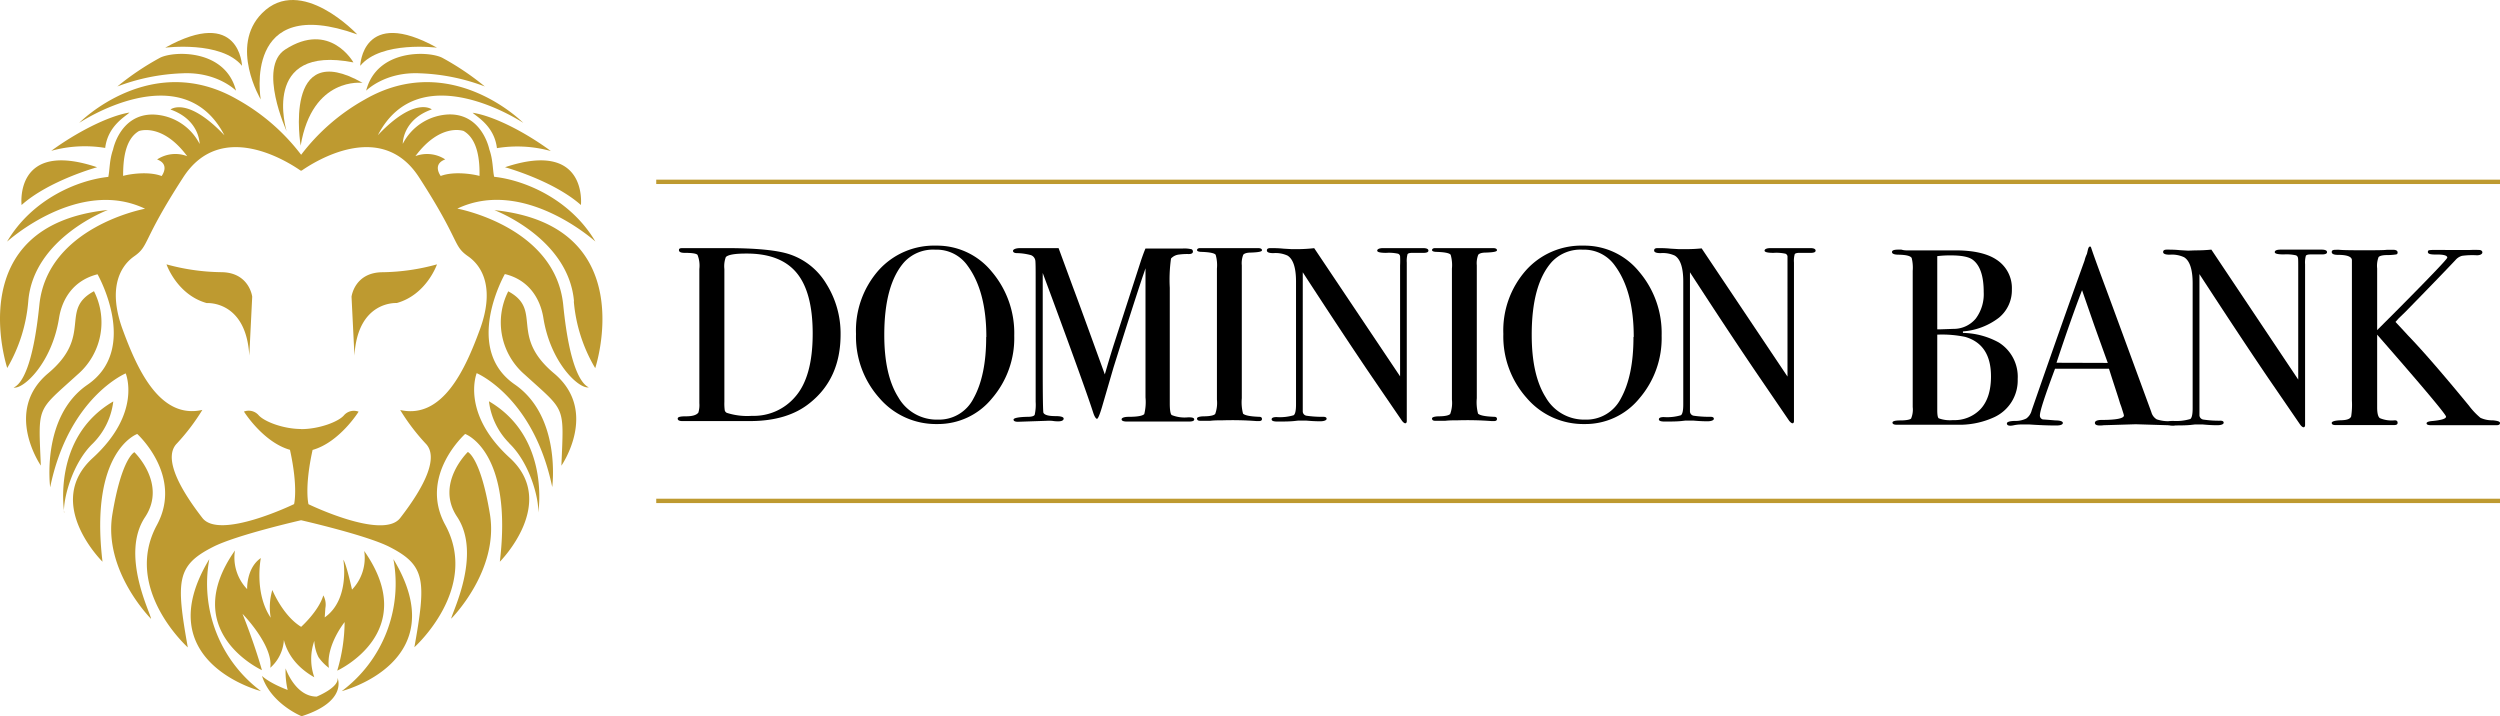 <svg id="Layer_1" data-name="Layer 1" xmlns="http://www.w3.org/2000/svg" viewBox="0 0 463.4 132.76"><defs><style>.cls-1{fill:#be9a30;}</style></defs><title>DominionBankBlkHoriz2</title><rect class="cls-1" x="121.64" y="33.3" width="341.76" height="0.81"/><rect class="cls-1" x="121.64" y="92.44" width="341.76" height="0.81"/><path d="M155.81,62q0,8.15-5.68,12.68Q146,78.05,139,78.05h-12.5c-.59,0-.88-.15-.88-.46s.49-.42,1.48-.42c1.26,0,2-.23,2.35-.69a4.83,4.83,0,0,0,.18-1.75V49.87a5.39,5.39,0,0,0-.34-2.63c-.23-.25-1-.37-2.38-.37-.7,0-1.06-.17-1.06-.51s.26-.37.79-.37h8q8.31,0,11.76,1.16a12.57,12.57,0,0,1,6.78,5.48A17.29,17.29,0,0,1,155.81,62Zm-5.17-.18q0-7.68-3-11.27T138.28,47c-2.06,0-3.31.21-3.74.65a4.86,4.86,0,0,0-.27,2.22V74.49a9.21,9.21,0,0,0,.07,1.57.73.73,0,0,0,.39.47,12.43,12.43,0,0,0,4.66.55,10.07,10.07,0,0,0,8-3.52C149.56,71.1,150.64,67.19,150.64,61.86Z"/><path d="M188,62.23a17.1,17.1,0,0,1-4.13,11.62,12.9,12.9,0,0,1-10.12,4.75A13.81,13.81,0,0,1,163,73.78a17.09,17.09,0,0,1-4.33-11.87,16.86,16.86,0,0,1,4.17-11.79,13.81,13.81,0,0,1,10.68-4.59,13.07,13.07,0,0,1,10.29,4.8A17.57,17.57,0,0,1,188,62.23Zm-5.17.23q0-8.46-3.46-13.18a7,7,0,0,0-6-3,7.28,7.28,0,0,0-5.72,2.26q-3.74,4.17-3.74,13.56,0,7.44,2.61,11.56a8.19,8.19,0,0,0,7.31,4.12,7.16,7.16,0,0,0,6.6-3.89Q182.81,69.63,182.8,62.46Z"/><path d="M221.36,77.75c0,.26-.33.39-1,.39H208.9c-.64,0-1-.14-1-.41s.45-.47,1.34-.47c1.57,0,2.52-.17,2.86-.5a9.27,9.27,0,0,0,.23-3.1V49.73s-.18.57-.55,1.61q-1.86,5.58-5.38,16.78l-2.14,7.35c-.43,1.44-.74,2.16-.92,2.16s-.45-.37-.69-1.1q-1.34-4.2-7.54-21l-1.83-4.93V68q0,8.44.14,8.53.33.6,2.22.6c1,0,1.52.16,1.52.46s-.32.51-1,.51a6.4,6.4,0,0,1-1.11-.09A8.38,8.38,0,0,0,194,78l-5.3.18c-.56,0-.83-.14-.83-.41s.87-.48,2.62-.51c.74,0,1.17-.13,1.3-.37a8.51,8.51,0,0,0,.18-2.4V52.32c0-2.55,0-3.94-.09-4.16a1.26,1.26,0,0,0-.79-.87,10.61,10.61,0,0,0-2.58-.37c-.49,0-.74-.17-.74-.42s.45-.51,1.36-.51h3.21c1.84,0,3.13,0,3.88,0l2.67,7.26q1.05,2.76,5.9,16.15c.58-2,1.17-4,1.79-5.91l4.93-15.24c.3-.88.57-1.61.81-2.18l6.84,0a5.55,5.55,0,0,1,1.73.14.47.47,0,0,1,.23.42c0,.31-.26.46-.78.46a11.06,11.06,0,0,0-1.76.09,2.32,2.32,0,0,0-1.52.74,27.92,27.92,0,0,0-.23,5.42V74.77c0,1.23.12,2,.37,2.17a6.43,6.43,0,0,0,3,.42h.27Q221.36,77.36,221.36,77.75Z"/><path d="M233.92,77.66c0,.26-.19.39-.55.39h-.47a59.27,59.27,0,0,0-6.27-.14c-.77,0-1.54,0-2.3.09-.4,0-1,0-1.85,0q-.6,0-.6-.42c0-.24.4-.38,1.2-.41,1.23,0,1.95-.18,2.17-.44a6,6,0,0,0,.32-2.66V49.79a7,7,0,0,0-.23-2.55c-.19-.31-1.05-.49-2.57-.55-.59,0-.89-.14-.89-.33s.19-.37.56-.37h6.27l2.7,0,1.76,0c.5,0,.75.14.75.4s-.69.38-2.06.43c-.77,0-1.25.17-1.42.42a4.3,4.3,0,0,0-.26,1.94V73.81a8.31,8.31,0,0,0,.23,2.86c.34.33,1.34.53,3,.59C233.75,77.26,233.92,77.4,233.92,77.66Z"/><path d="M264.77,46.46c0,.3-.38.44-1.15.41h-1.84c-.5,0-.79.09-.88.25a4.79,4.79,0,0,0-.14,1.55V75.19c0,1.63,0,2.58,0,2.86s-.13.41-.28.41-.4-.17-.64-.51l-5.9-8.63q-5.11-7.54-12.46-18.85V76.29a.82.82,0,0,0,.7.77,20.2,20.2,0,0,0,3.12.2c.4,0,.6.13.6.37s-.4.46-1.2.46c-.27,0-1.15,0-2.62-.13-.5,0-1,0-1.43,0l-.81.09q-.86.09-2.61.09h-.46c-.71,0-1.06-.13-1.06-.41s.31-.42.92-.42a8.93,8.93,0,0,0,3.16-.34c.29-.2.44-.86.44-2V52.18q0-3.82-1.57-4.8a5.3,5.3,0,0,0-2.63-.46c-.8,0-1.2-.16-1.2-.49s.24-.44.7-.44,1.4,0,2.35.1l1.52.09,1.29,0A28.18,28.18,0,0,0,243.6,46l15.92,23.76V49.22a17.31,17.31,0,0,0,0-1.73.6.6,0,0,0-.37-.46,7.77,7.77,0,0,0-2.21-.16c-1.11,0-1.66-.14-1.66-.41s.37-.47,1.1-.47h7.43C264.44,46,264.77,46.15,264.77,46.46Z"/><path d="M277.48,77.66c0,.26-.19.39-.55.39h-.47a59.27,59.27,0,0,0-6.27-.14c-.77,0-1.54,0-2.3.09-.4,0-1,0-1.85,0q-.6,0-.6-.42c0-.24.4-.38,1.2-.41,1.23,0,1.95-.18,2.17-.44a6,6,0,0,0,.32-2.66V49.79a7,7,0,0,0-.23-2.55c-.19-.31-1-.49-2.57-.55-.59,0-.89-.14-.89-.33s.19-.37.56-.37h6.27l2.7,0,1.77,0c.49,0,.74.14.74.4s-.69.38-2.06.43c-.77,0-1.25.17-1.42.42a4.3,4.3,0,0,0-.26,1.94V73.81a8.31,8.31,0,0,0,.23,2.86c.34.33,1.34.53,3,.59C277.31,77.26,277.48,77.4,277.48,77.66Z"/><path d="M308,62.23a17.1,17.1,0,0,1-4.13,11.62A12.9,12.9,0,0,1,293.7,78.6,13.79,13.79,0,0,1,283,73.78a17.1,17.1,0,0,1-4.34-11.87,16.82,16.82,0,0,1,4.18-11.79,13.78,13.78,0,0,1,10.67-4.59,13.07,13.07,0,0,1,10.29,4.8A17.52,17.52,0,0,1,308,62.23Zm-5.17.23q0-8.46-3.46-13.18a7,7,0,0,0-6-3,7.29,7.29,0,0,0-5.72,2.26q-3.74,4.17-3.73,13.56,0,7.44,2.6,11.56a8.2,8.2,0,0,0,7.31,4.12,7.16,7.16,0,0,0,6.6-3.89Q302.79,69.63,302.78,62.46Z"/><path d="M336.54,46.46c0,.3-.38.44-1.15.41h-1.85c-.49,0-.78.09-.87.25a4.5,4.5,0,0,0-.14,1.55V75.19c0,1.63,0,2.58,0,2.86s-.12.41-.27.41-.4-.17-.65-.51l-5.89-8.63q-5.13-7.54-12.47-18.85V76.29a.83.83,0,0,0,.7.77,20.49,20.49,0,0,0,3.13.2c.4,0,.6.13.6.37s-.4.46-1.2.46c-.27,0-1.15,0-2.63-.13-.49,0-1,0-1.43,0l-.8.09q-.85.09-2.61.09h-.46c-.71,0-1.06-.13-1.06-.41s.31-.42.92-.42a8.93,8.93,0,0,0,3.16-.34c.29-.2.44-.86.44-2V52.18q0-3.82-1.57-4.8a5.3,5.3,0,0,0-2.63-.46c-.8,0-1.2-.16-1.2-.49s.23-.44.69-.44c.62,0,1.4,0,2.36.1l1.52.09,1.29,0a28.31,28.31,0,0,0,2.95-.14l15.91,23.76V49.22c0-.95,0-1.53,0-1.73a.63.63,0,0,0-.37-.46,7.87,7.87,0,0,0-2.22-.16c-1.1,0-1.66-.14-1.66-.41s.37-.47,1.11-.47h7.43C336.2,46,336.54,46.15,336.54,46.46Z"/><path d="M374,70.27a7.5,7.5,0,0,1-4.35,7.06,15.45,15.45,0,0,1-6,1.4q-1.08,0-6.36,0h-5.71c-.53,0-.79-.14-.79-.4s.48-.4,1.45-.4,1.78-.12,2-.35a4.24,4.24,0,0,0,.3-2.13V50.2a7.51,7.51,0,0,0-.19-2.38c-.22-.38-1-.58-2.38-.61-.84,0-1.27-.17-1.27-.49s.39-.45,1.17-.45h.57a3.28,3.28,0,0,0,.93.14h9.12c3.37,0,5.88.6,7.53,1.69a6.26,6.26,0,0,1,2.9,5.56,6.57,6.57,0,0,1-2.39,5.22,12.46,12.46,0,0,1-6.68,2.55v.28a14.33,14.33,0,0,1,6.64,1.77A7.49,7.49,0,0,1,374,70.27ZM367.7,54.13q0-4.49-2.06-6c-.72-.53-2.08-.79-4.07-.79-.53,0-1.36,0-2.48.14V61.05h.42l2.57-.09a5.3,5.3,0,0,0,4.14-1.9A7.57,7.57,0,0,0,367.7,54.13Zm1.35,15.62q0-5.9-4.77-7.3a21.09,21.09,0,0,0-5.19-.42V76c0,.91.09,1.42.28,1.54a6,6,0,0,0,2.62.33,6.65,6.65,0,0,0,5.14-2.06Q369.05,73.72,369.05,69.75Z"/><path d="M403.37,78.47c0,.27-.23.4-.7.4a7,7,0,0,1-.84-.05l-5.94-.18-5.94.18a5.12,5.12,0,0,1-.7.05c-.63,0-.94-.16-.94-.49s.42-.54,1.26-.54c2.75,0,4.12-.3,4.12-.82a2.65,2.65,0,0,0-.09-.37l-.39-1.24-.24-.65c-.28-1-1-3.1-2.05-6.41h-10c-1.87,5-2.8,7.85-2.8,8.6a.72.72,0,0,0,.56.8q.13,0,2.34.18c.9,0,1.35.19,1.35.47s-.4.47-1.21.47c-1.44,0-3.11-.06-5-.19-.46,0-.95,0-1.45,0a6.93,6.93,0,0,0-1.45.15,3.31,3.31,0,0,1-.6.08q-.66,0-.66-.42c0-.28.49-.44,1.47-.47a4.44,4.44,0,0,0,2.13-.45,2.64,2.64,0,0,0,1-1.52q6-17.27,9.79-27.74a5.84,5.84,0,0,1,.44-1.24l.2-.85c.09-.34.22-.52.37-.52s.18.1.24.29q.6,1.81,2.76,7.62,1.68,4.53,8.37,22.77a2.23,2.23,0,0,0,1,1.35,6.82,6.82,0,0,0,2.41.34C403,78.06,403.37,78.21,403.37,78.47ZM390.7,67.27c-.51-1.4-1.35-3.73-2.52-7l-2.25-6.48q-2,5.18-4.74,13.45Z"/><path d="M431.34,46.74q0,.46-1.17.42H428.3c-.5,0-.8.09-.89.26a4.82,4.82,0,0,0-.14,1.56v26.9c0,1.65,0,2.62,0,2.9s-.12.42-.28.42-.4-.17-.65-.52l-6-8.75q-5.2-7.67-12.65-19.12V77a.84.84,0,0,0,.71.77,19.18,19.18,0,0,0,3.17.21c.41,0,.61.13.61.38s-.4.46-1.21.46c-.28,0-1.17,0-2.67-.14-.5,0-1,0-1.45,0l-.82.09q-.86.09-2.64.09h-.47c-.71,0-1.07-.14-1.07-.42s.31-.42.93-.42a9.15,9.15,0,0,0,3.21-.35c.29-.2.44-.87.44-2V52.55c0-2.59-.53-4.22-1.59-4.87a5.3,5.3,0,0,0-2.66-.47c-.82,0-1.22-.17-1.22-.49s.23-.45.7-.45c.62,0,1.42,0,2.39.1l1.54.09,1.31-.05a29,29,0,0,0,3-.14L426,70.36V49.55c0-1,0-1.55-.05-1.76a.61.61,0,0,0-.37-.46,7.91,7.91,0,0,0-2.25-.17q-1.68,0-1.68-.42c0-.31.37-.47,1.12-.47h7.53C431,46.27,431.34,46.43,431.34,46.74Z"/><path d="M463.4,78.4c0,.28-.21.42-.65.42H450.68c-.59,0-.89-.11-.89-.35s.39-.38,1.17-.44c1.62-.16,2.44-.42,2.44-.8s-4.26-5.47-12.77-15.2V75.51c0,1.09.17,1.77.51,2a5.6,5.6,0,0,0,2.76.4c.34,0,.52.15.52.46s-.22.42-.66.42H432.91c-.47,0-.7-.13-.7-.4s.58-.46,1.73-.49,1.68-.26,1.87-.7a14.11,14.11,0,0,0,.14-2.94V48.24c0-.66-.89-1-2.59-1-.77,0-1.15-.18-1.15-.52s.27-.42.8-.42a5.47,5.47,0,0,1,.61,0c.51.06,1.9.09,4.2.09s4,0,4.66-.09c.35,0,.71,0,1.09,0,.56,0,.85.17.85.51a.32.32,0,0,1-.26.35,10.83,10.83,0,0,1-1.64.12c-.91,0-1.46.16-1.63.38a4.52,4.52,0,0,0-.26,2.1V61.19l4-4q9-9.07,9-9.44c0-.41-.73-.6-2.2-.57-.93,0-1.4-.12-1.4-.47s.22-.34.65-.37,1.95,0,4.54,0h2.57a18.18,18.18,0,0,1,1.87,0c.31.06.47.21.47.46s-.34.52-1,.52a14.19,14.19,0,0,0-2.77.1,2.45,2.45,0,0,0-1.21.78q-3,3.18-9.24,9.56L444.63,59l-.6.67c.19.22,1,1.06,2.34,2.53q3.93,4.06,11.28,13a13.27,13.27,0,0,0,2.13,2.25,5.17,5.17,0,0,0,2.27.46C463,78,463.4,78.15,463.4,78.4Z"/><path class="cls-1" d="M48.38,128.11s-21.14-5.36-9.58-24.47A24.87,24.87,0,0,0,48.38,128.11Z"/><path class="cls-1" d="M43.75,16.81s-3.47-3.55-10-3.22a37.49,37.49,0,0,0-12,2.44,50.36,50.36,0,0,1,7.94-5.34C32.31,9.41,41.78,9.1,43.75,16.81Z"/><path class="cls-1" d="M60.19,114.44c4.74-3.34,3.45-10.68,3.45-10.68.52.62,1.61,5.53,1.61,5.53a8.5,8.5,0,0,0,2.26-7.16c10.6,15.08-5,22.18-5,22.18a32.28,32.28,0,0,0,1.37-9s-3.52,4.36-2.91,8.49a8.62,8.62,0,0,1-1.94-2,7.46,7.46,0,0,1-.77-3,10.13,10.13,0,0,0,0,6.74c-6.49-3.67-5.88-9.31-5.88-9.31a7.47,7.47,0,0,1-2.28,7.55c.6-4.13-5.15-10-5.15-10s2.12,5.21,3.6,10.44c0,0-15.59-7.1-5-22.18a8.46,8.46,0,0,0,2.26,7.16s-.16-3.91,2.54-5.76c0,0-1.3,6.4,1.83,11.06a11.27,11.27,0,0,1,.3-5.14s1.93,4.76,5.34,6.83c0,0,3.26-2.92,4.11-5.83a3.54,3.54,0,0,1,.38,2.36Z"/><path class="cls-1" d="M44.86,12.2S44.49,1.13,30.62,8.84C30.62,8.84,41,7.5,44.86,12.2Z"/><path class="cls-1" d="M53.12,24.3S48.2,8.19,65.51,11.57c0,0-4.33-7.77-12.65-2.39C47.73,12.49,53.12,24.3,53.12,24.3Z"/><path class="cls-1" d="M48.33,18.43S44.85-1.3,66.22,6.38c0,0-10.45-11.18-17.64-3.94C42.45,8.6,48.33,18.43,48.33,18.43Z"/><path class="cls-1" d="M55.73,27S52.34,6.88,67.21,15.36C67.21,15.36,57.89,14.12,55.73,27Z"/><path class="cls-1" d="M63.34,128.11s21.14-5.36,9.58-24.47A24.85,24.85,0,0,1,63.34,128.11Z"/><path class="cls-1" d="M67.87,16.81s3.47-3.55,10-3.22a37.38,37.38,0,0,1,12,2.44,50,50,0,0,0-7.93-5.34C79.32,9.41,69.85,9.1,67.87,16.81Z"/><path class="cls-1" d="M66.77,12.2S67.14,1.13,81,8.84C81,8.84,70.65,7.5,66.77,12.2Z"/><path class="cls-1" d="M55.81,96.43s12.08,2.75,16.36,4.93c6.75,3.43,6.85,6.25,4.64,18.61,0,0,12.14-10.84,5.73-22.66-5-9.12,3.68-16.87,3.68-16.87s8.89,3.12,6.43,23.68c0,0,10.93-10.94,1.82-19.27s-6.11-15.68-6.11-15.68,10.54,4.42,14,21.11c0,0,1.74-13-6.92-19-9.74-6.69-1.86-20.48-1.86-20.48,4.48,1.08,6.57,4.59,7.14,8.13,1.31,8.28,6.56,13.2,8.42,12.87-1.43-.64-3.61-3.86-4.74-15.28C102.94,42,84.77,38.67,84.77,38.67c12.37-5.88,25.59,6.1,25.59,6.1-4.66-7.89-13.14-11.39-18.76-12-.29-1.19-.19-3.11-.9-5.08h0s-1.29-6.56-7.43-6.48a10,10,0,0,0-8.61,5.45s-.11-4.46,5.38-6.38c0,0-3.09-2.52-10,4.78C77.83,10,97,22.78,97,22.78S83.64,9.21,67.63,18.44A38.14,38.14,0,0,0,55.82,28.69h0A38.14,38.14,0,0,0,44,18.44c-16-9.23-29.32,4.34-29.32,4.34S33.8,10,41.6,25.08c-6.94-7.3-10-4.78-10-4.78C37.05,22.22,37,26.68,37,26.68a10,10,0,0,0-8.61-5.45c-6.14-.08-7.43,6.48-7.43,6.48h0c-.71,2-.61,3.89-.89,5.08-5.62.59-14.11,4.09-18.76,12,0,0,13.22-12,25.58-6.1,0,0-18.16,3.32-19.6,17.89C6.13,68,4,71.2,2.52,71.84c1.86.33,7.11-4.59,8.42-12.87.56-3.54,2.65-7,7.14-8.13,0,0,7.88,13.79-1.87,20.48-8.65,5.94-6.91,19-6.91,19,3.43-16.69,14-21.11,14-21.11s3.08,7.28-6.11,15.68S19,104.12,19,104.12c-2.45-20.56,6.44-23.68,6.44-23.68S34,88.19,29.09,97.31C22.68,109.13,34.81,120,34.81,120c-2.2-12.36-2.1-15.18,4.65-18.61C43.74,99.18,55.81,96.43,55.81,96.43ZM1.34,68.21S-7.45,41.79,20,38.92c0,0-13.81,5.16-14.76,16.92A29.11,29.11,0,0,1,1.34,68.21ZM28,114.71s-8.9-8.9-7.17-19.38,4.08-11.51,4.08-11.51,6.06,5.82,2,12C22.22,102.8,28,113.83,28,114.71ZM7.57,86.3s-7-10.09,1.37-17.12,2-11.72,8.48-15.2a12.74,12.74,0,0,1-3.05,15.45C6.71,76.41,7.1,75,7.57,86.3ZM4,38S2.59,25.84,18,31C18,31,9.11,33.44,4,38Zm7.91,57S9.52,81.08,21,74.41a13.26,13.26,0,0,1-3.76,7.76C13.43,85.81,11.73,92.36,11.86,95ZM24,20.86c-.67.69-4,2.41-4.5,6.56a23.27,23.27,0,0,0-10,.54C14,24.66,19.93,21.53,24,20.86ZM22.8,32.61h0Zm0,0ZM56,78.07h-.18m-33-45.45ZM55.64,78.07h.18m-33-45.45h0c0-2.73.26-6.77,2.94-8.33,0,0,4.28-1.6,8.94,4.66a6.15,6.15,0,0,0-5.58.61c2.49.91.84,3.07.84,3.07C27.47,31.68,23.83,32.3,22.8,32.61Zm33,46.9c-3.26,0-6.88-1.36-7.93-2.61a2.44,2.44,0,0,0-2.67-.62s3.55,5.68,8.53,7.09c1.55,7.08.76,10.06.76,10.06s-13.83,6.7-17,2.56c-4.79-6.18-7.13-11.4-4.7-13.82a38.73,38.73,0,0,0,4.7-6.2c-7.91,1.8-12.1-7.62-14.77-14.89S22,49.53,24.87,47.51s1.34-2.67,9.1-14.65c7-10.81,19.35-2.9,21.75-1.24h.2c2.4-1.66,14.76-9.57,21.75,1.24,7.76,12,6.19,12.62,9.1,14.65s4.85,6.3,2.18,13.57S82.09,77.77,74.18,76a38.73,38.73,0,0,0,4.7,6.2c2.43,2.42.09,7.64-4.7,13.82-3.21,4.14-17-2.56-17-2.56s-.79-3,.76-10.06c5-1.41,8.53-7.09,8.53-7.09a2.44,2.44,0,0,0-2.67.62c-1,1.25-4.68,2.61-7.95,2.61m50.55-23.67c-1-11.76-14.76-16.92-14.76-16.92,27.48,2.87,18.69,29.29,18.69,29.29A29,29,0,0,1,106.36,55.84ZM84.72,95.78c-4.09-6.14,2-12,2-12s2.36,1,4.09,11.51-7.17,19.38-7.17,19.38C83.65,113.83,89.41,102.8,84.72,95.78ZM97.26,69.43A12.74,12.74,0,0,1,94.21,54c6.48,3.48.09,8.17,8.48,15.2s1.37,17.12,1.37,17.12C104.52,75,104.92,76.41,97.26,69.43ZM93.61,31C109,25.84,107.68,38,107.68,38,102.52,33.44,93.61,31,93.61,31Zm.78,51.14a13.26,13.26,0,0,1-3.76-7.76C102.11,81.08,99.77,95,99.77,95,99.9,92.36,98.2,85.81,94.39,82.17ZM102.11,28a23.27,23.27,0,0,0-10-.54c-.49-4.15-3.83-5.87-4.5-6.56C91.69,21.53,97.6,24.66,102.11,28ZM88.83,32.61h0Zm0,0Zm-33,45.45h-.18m33.2-45.46ZM56,78.07h-.18M81.69,32.62s-1.65-2.16.84-3.07A6.15,6.15,0,0,0,77,28.94c4.66-6.26,8.94-4.66,8.94-4.66,2.68,1.56,3,5.6,2.94,8.33h0C87.8,32.3,84.16,31.68,81.69,32.62ZM38.32,56.18C32.8,54.64,30.86,49,30.86,49a39.56,39.56,0,0,0,10.08,1.45c5.27,0,5.81,4.54,5.81,4.54l-.54,10.92C45.62,55.63,38.32,56.18,38.32,56.18ZM65.7,65.92,65.16,55s.54-4.54,5.81-4.54A39.43,39.43,0,0,0,81,49s-1.93,5.63-7.46,7.17C73.58,56.18,66.29,55.63,65.7,65.92Z"/><path class="cls-1" d="M55.91,132.76s-5.7-2.3-7.35-7.48c0,0,1.17,1.24,4.76,2.61a15.34,15.34,0,0,1-.38-4s1.76,5.23,5.76,5.23c0,0,4.21-1.7,3.86-3.47C62.56,125.61,64.55,130,55.91,132.76Z"/></svg>